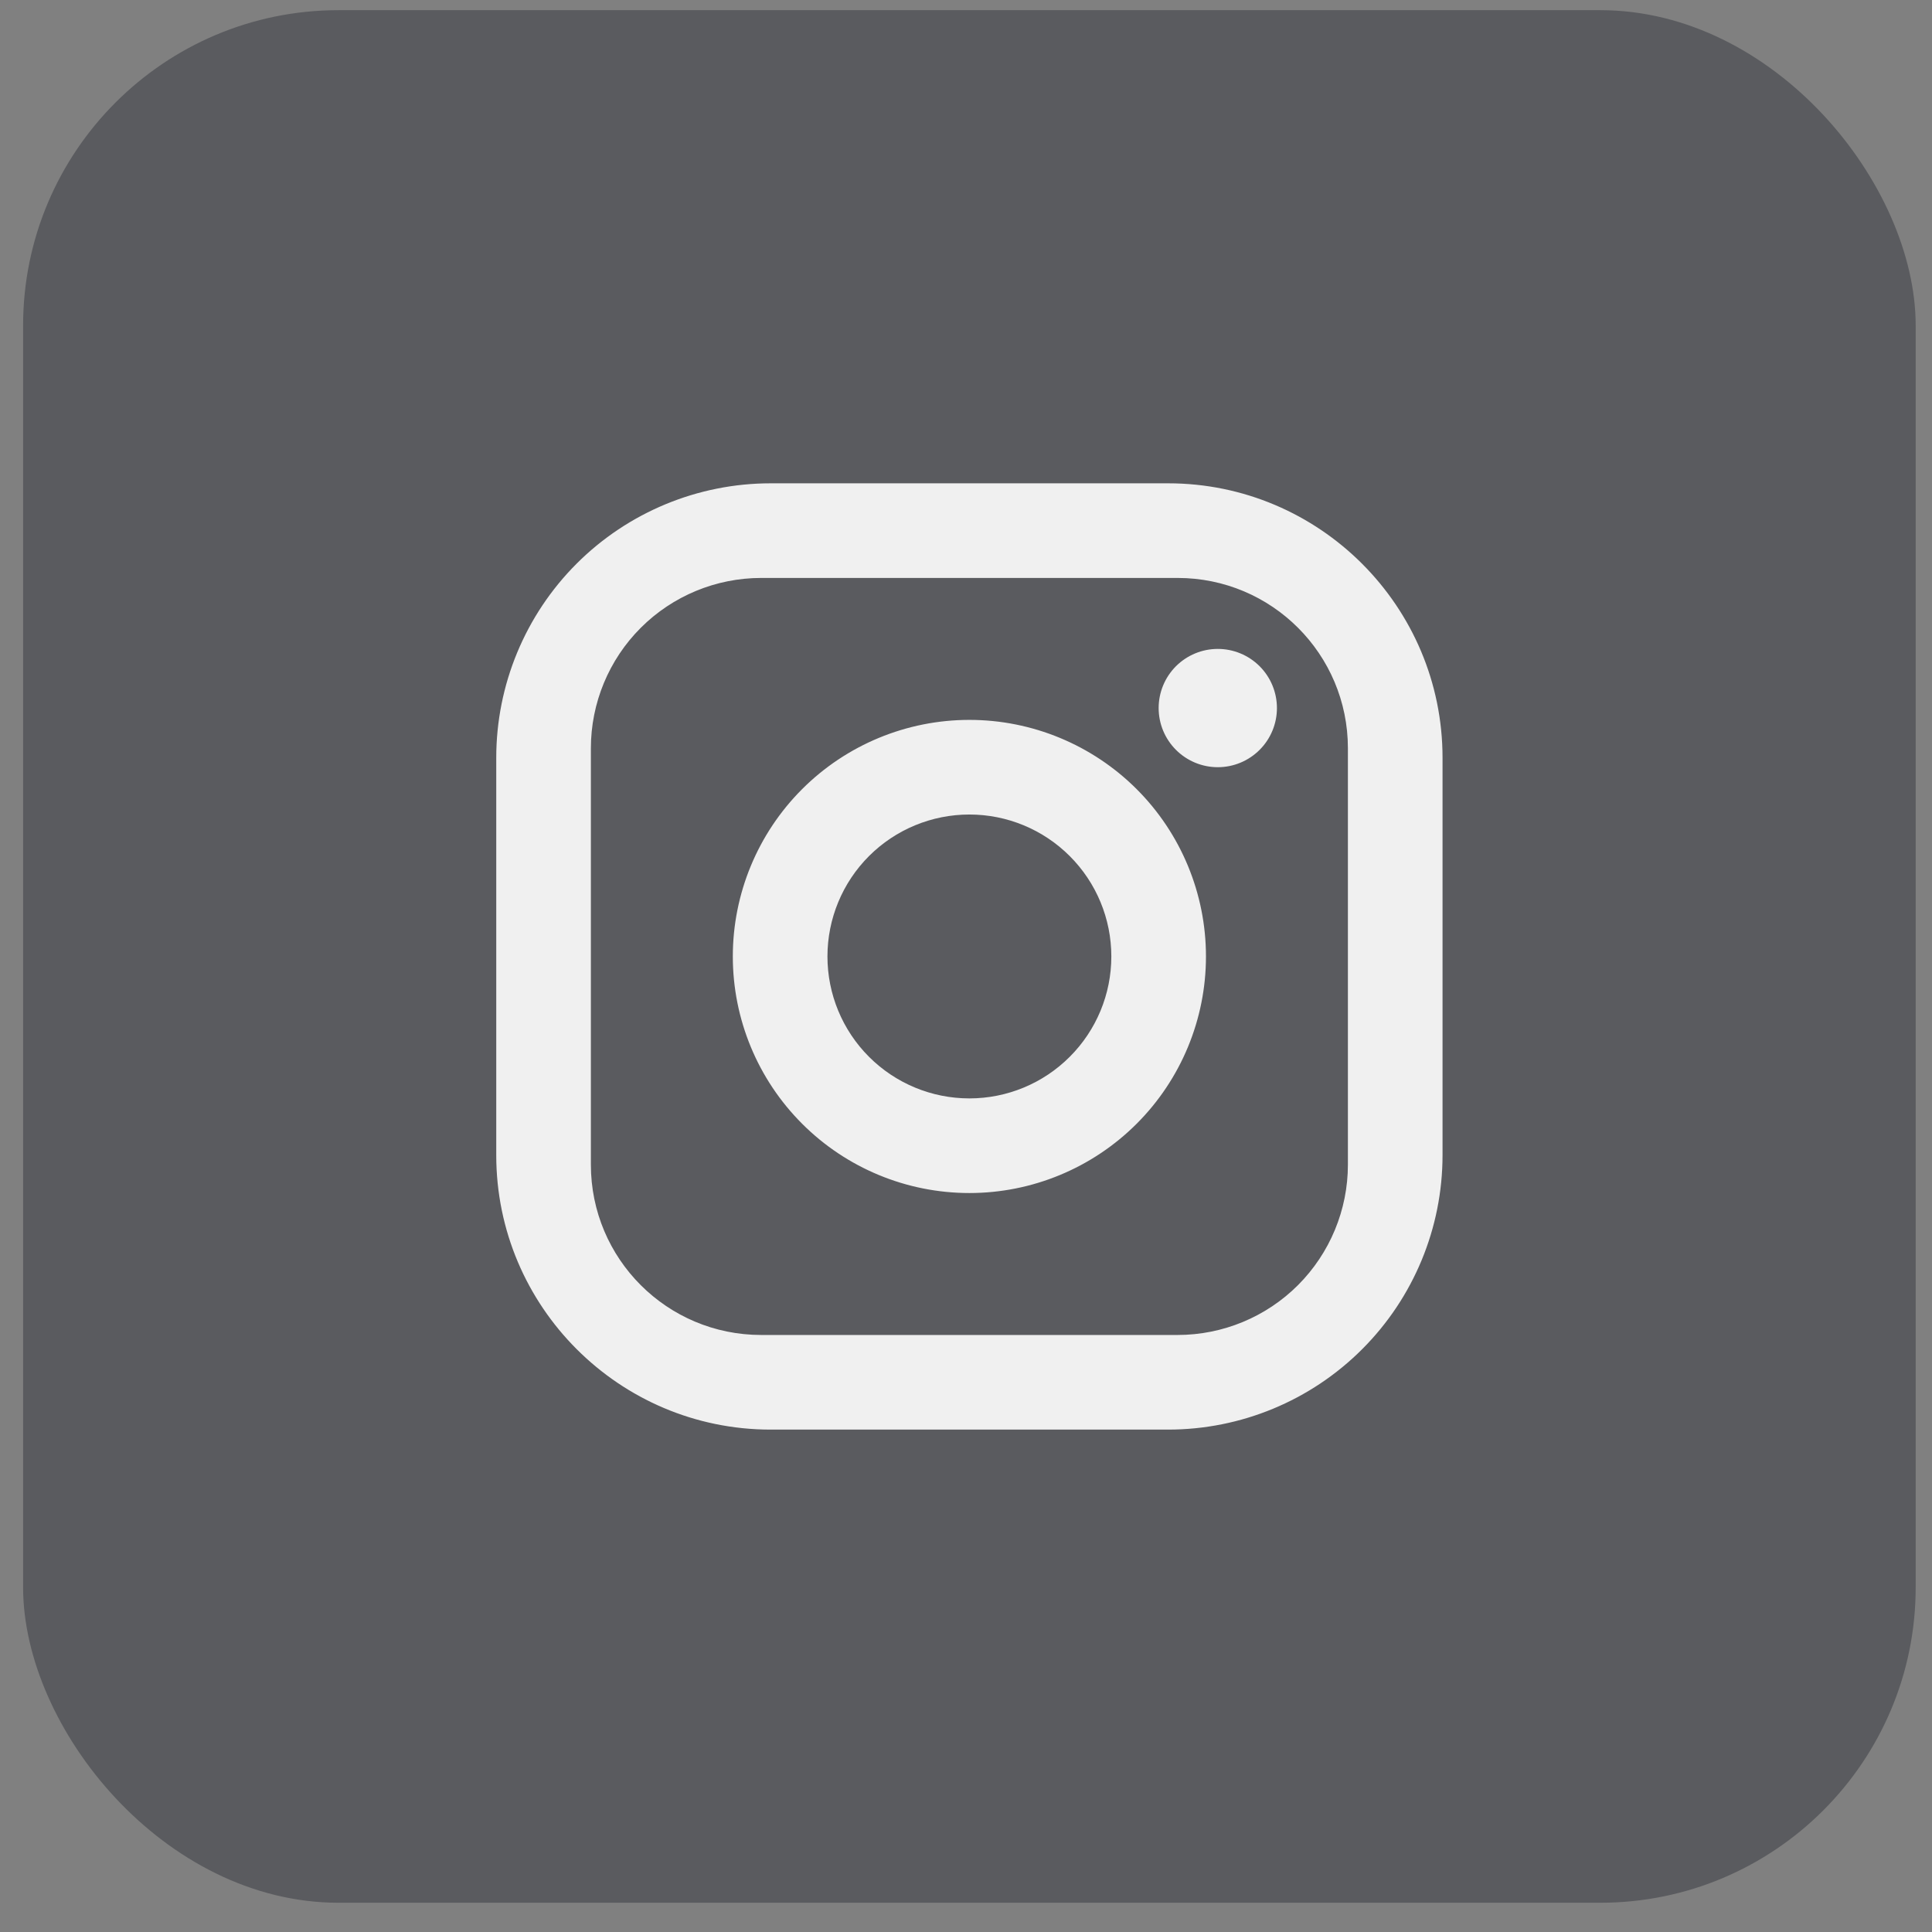 <svg width="49" height="49" viewBox="0 0 49 49" fill="none" xmlns="http://www.w3.org/2000/svg">
<rect x="0" y="0" width="49" height="49" fill="#808080" stroke="none"/>
<rect x="0.586" y="0.258" width="48" height="48" rx="8" fill="#010611" fill-opacity="0.3"/>
<path d="M19.546 12.258H29.626C33.466 12.258 36.586 15.378 36.586 19.218V29.298C36.586 31.144 35.853 32.914 34.547 34.219C33.242 35.525 31.472 36.258 29.626 36.258H19.546C15.706 36.258 12.586 33.138 12.586 29.298V19.218C12.586 17.372 13.319 15.602 14.624 14.296C15.93 12.991 17.7 12.258 19.546 12.258ZM19.306 14.658C18.16 14.658 17.061 15.113 16.251 15.923C15.441 16.733 14.986 17.832 14.986 18.978V29.538C14.986 31.926 16.918 33.858 19.306 33.858H29.866C31.012 33.858 32.111 33.403 32.921 32.593C33.731 31.782 34.186 30.683 34.186 29.538V18.978C34.186 16.59 32.254 14.658 29.866 14.658H19.306ZM30.886 16.458C31.284 16.458 31.665 16.616 31.947 16.897C32.228 17.178 32.386 17.56 32.386 17.958C32.386 18.356 32.228 18.737 31.947 19.018C31.665 19.3 31.284 19.458 30.886 19.458C30.488 19.458 30.107 19.3 29.825 19.018C29.544 18.737 29.386 18.356 29.386 17.958C29.386 17.56 29.544 17.178 29.825 16.897C30.107 16.616 30.488 16.458 30.886 16.458ZM24.586 18.258C26.177 18.258 27.703 18.89 28.829 20.015C29.954 21.14 30.586 22.666 30.586 24.258C30.586 25.849 29.954 27.375 28.829 28.5C27.703 29.626 26.177 30.258 24.586 30.258C22.995 30.258 21.468 29.626 20.343 28.5C19.218 27.375 18.586 25.849 18.586 24.258C18.586 22.666 19.218 21.14 20.343 20.015C21.468 18.89 22.995 18.258 24.586 18.258ZM24.586 20.658C23.631 20.658 22.715 21.037 22.04 21.712C21.365 22.387 20.986 23.303 20.986 24.258C20.986 25.213 21.365 26.128 22.04 26.803C22.715 27.479 23.631 27.858 24.586 27.858C25.541 27.858 26.456 27.479 27.131 26.803C27.807 26.128 28.186 25.213 28.186 24.258C28.186 23.303 27.807 22.387 27.131 21.712C26.456 21.037 25.541 20.658 24.586 20.658Z" fill="#F0F0F0"/>
</svg>
